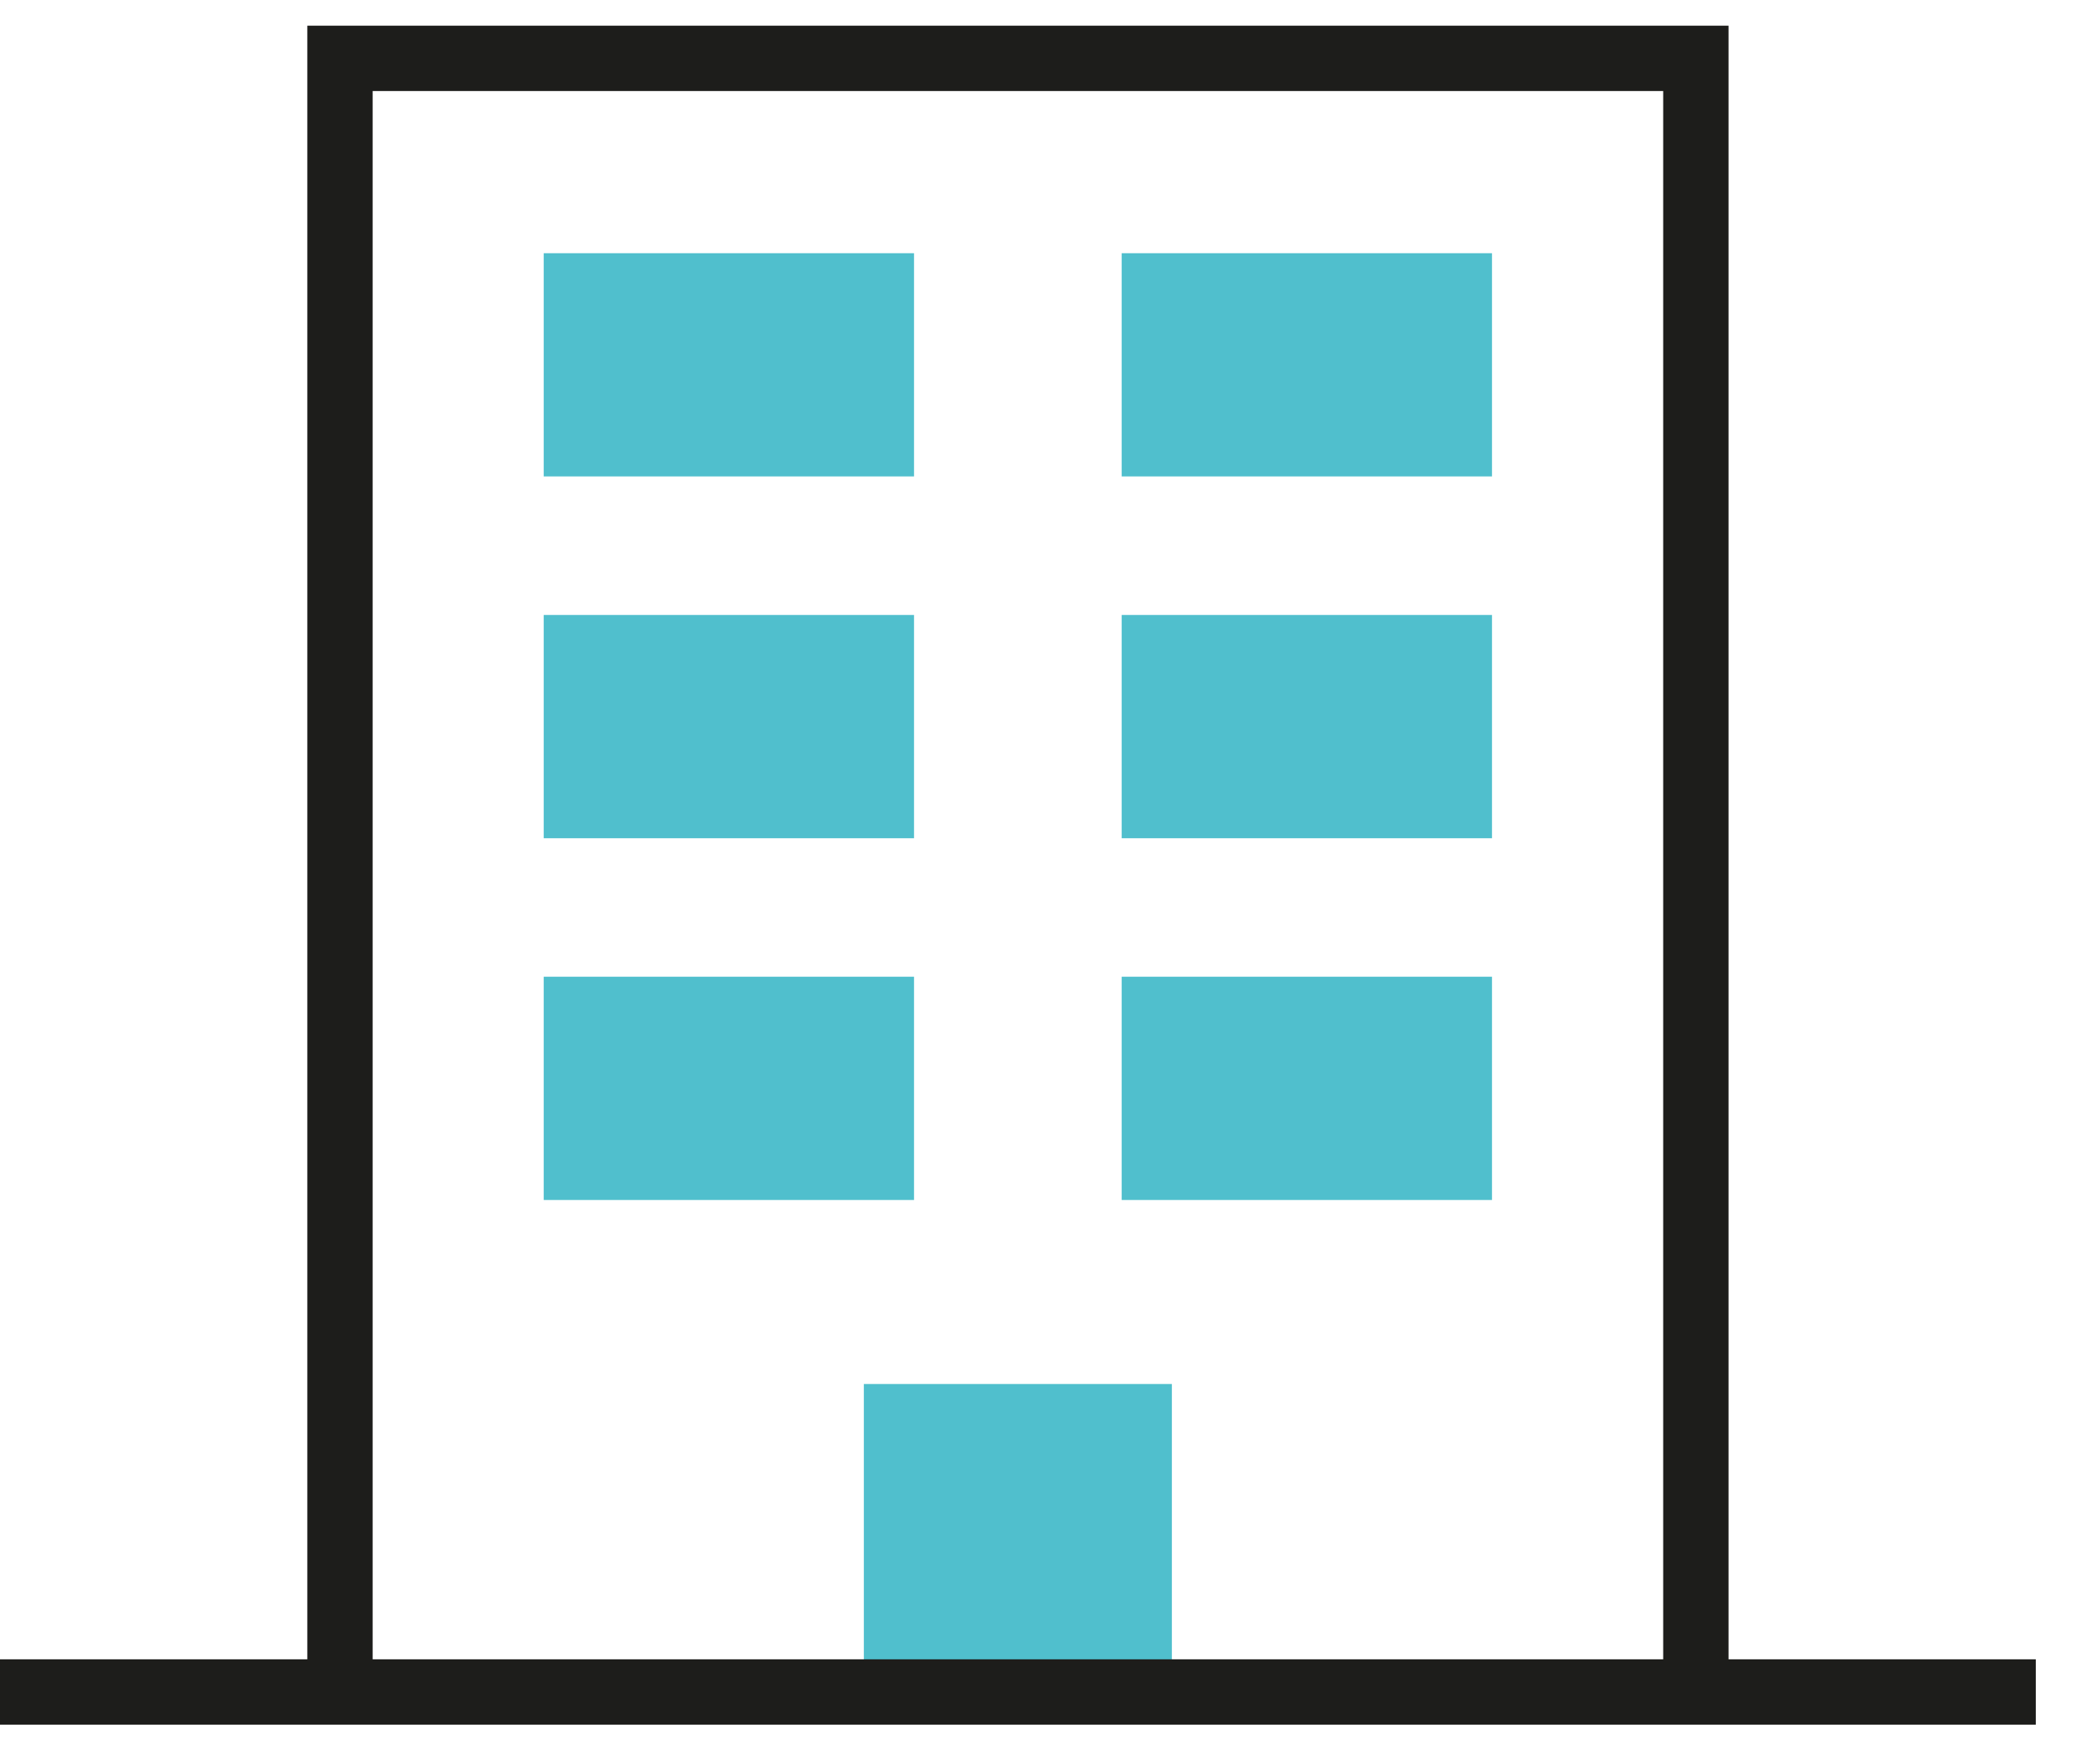 <svg xmlns="http://www.w3.org/2000/svg" width="32" height="27" viewBox="0 0 32 27">
    <g fill="none" fill-rule="evenodd">
        <path fill="#50BFCD" d="M13.22 25.893h4.714V21.18H13.22z"/>
        <g stroke="#1D1D1B">
            <path d="M0 25.893h31.155M5.203 25.893v-25h20.75v25"/>
        </g>
        <path fill="#50BFCD" d="M8.321 7.291h5.667V3.875H8.321zM17.166 7.291h5.667V3.875h-5.667zM8.321 12.828h5.667V9.411H8.321zM17.166 12.828h5.667V9.411h-5.667zM8.321 18.364h5.667v-3.417H8.321zM17.166 18.364h5.667v-3.417h-5.667z"/>
    </g>
</svg>
